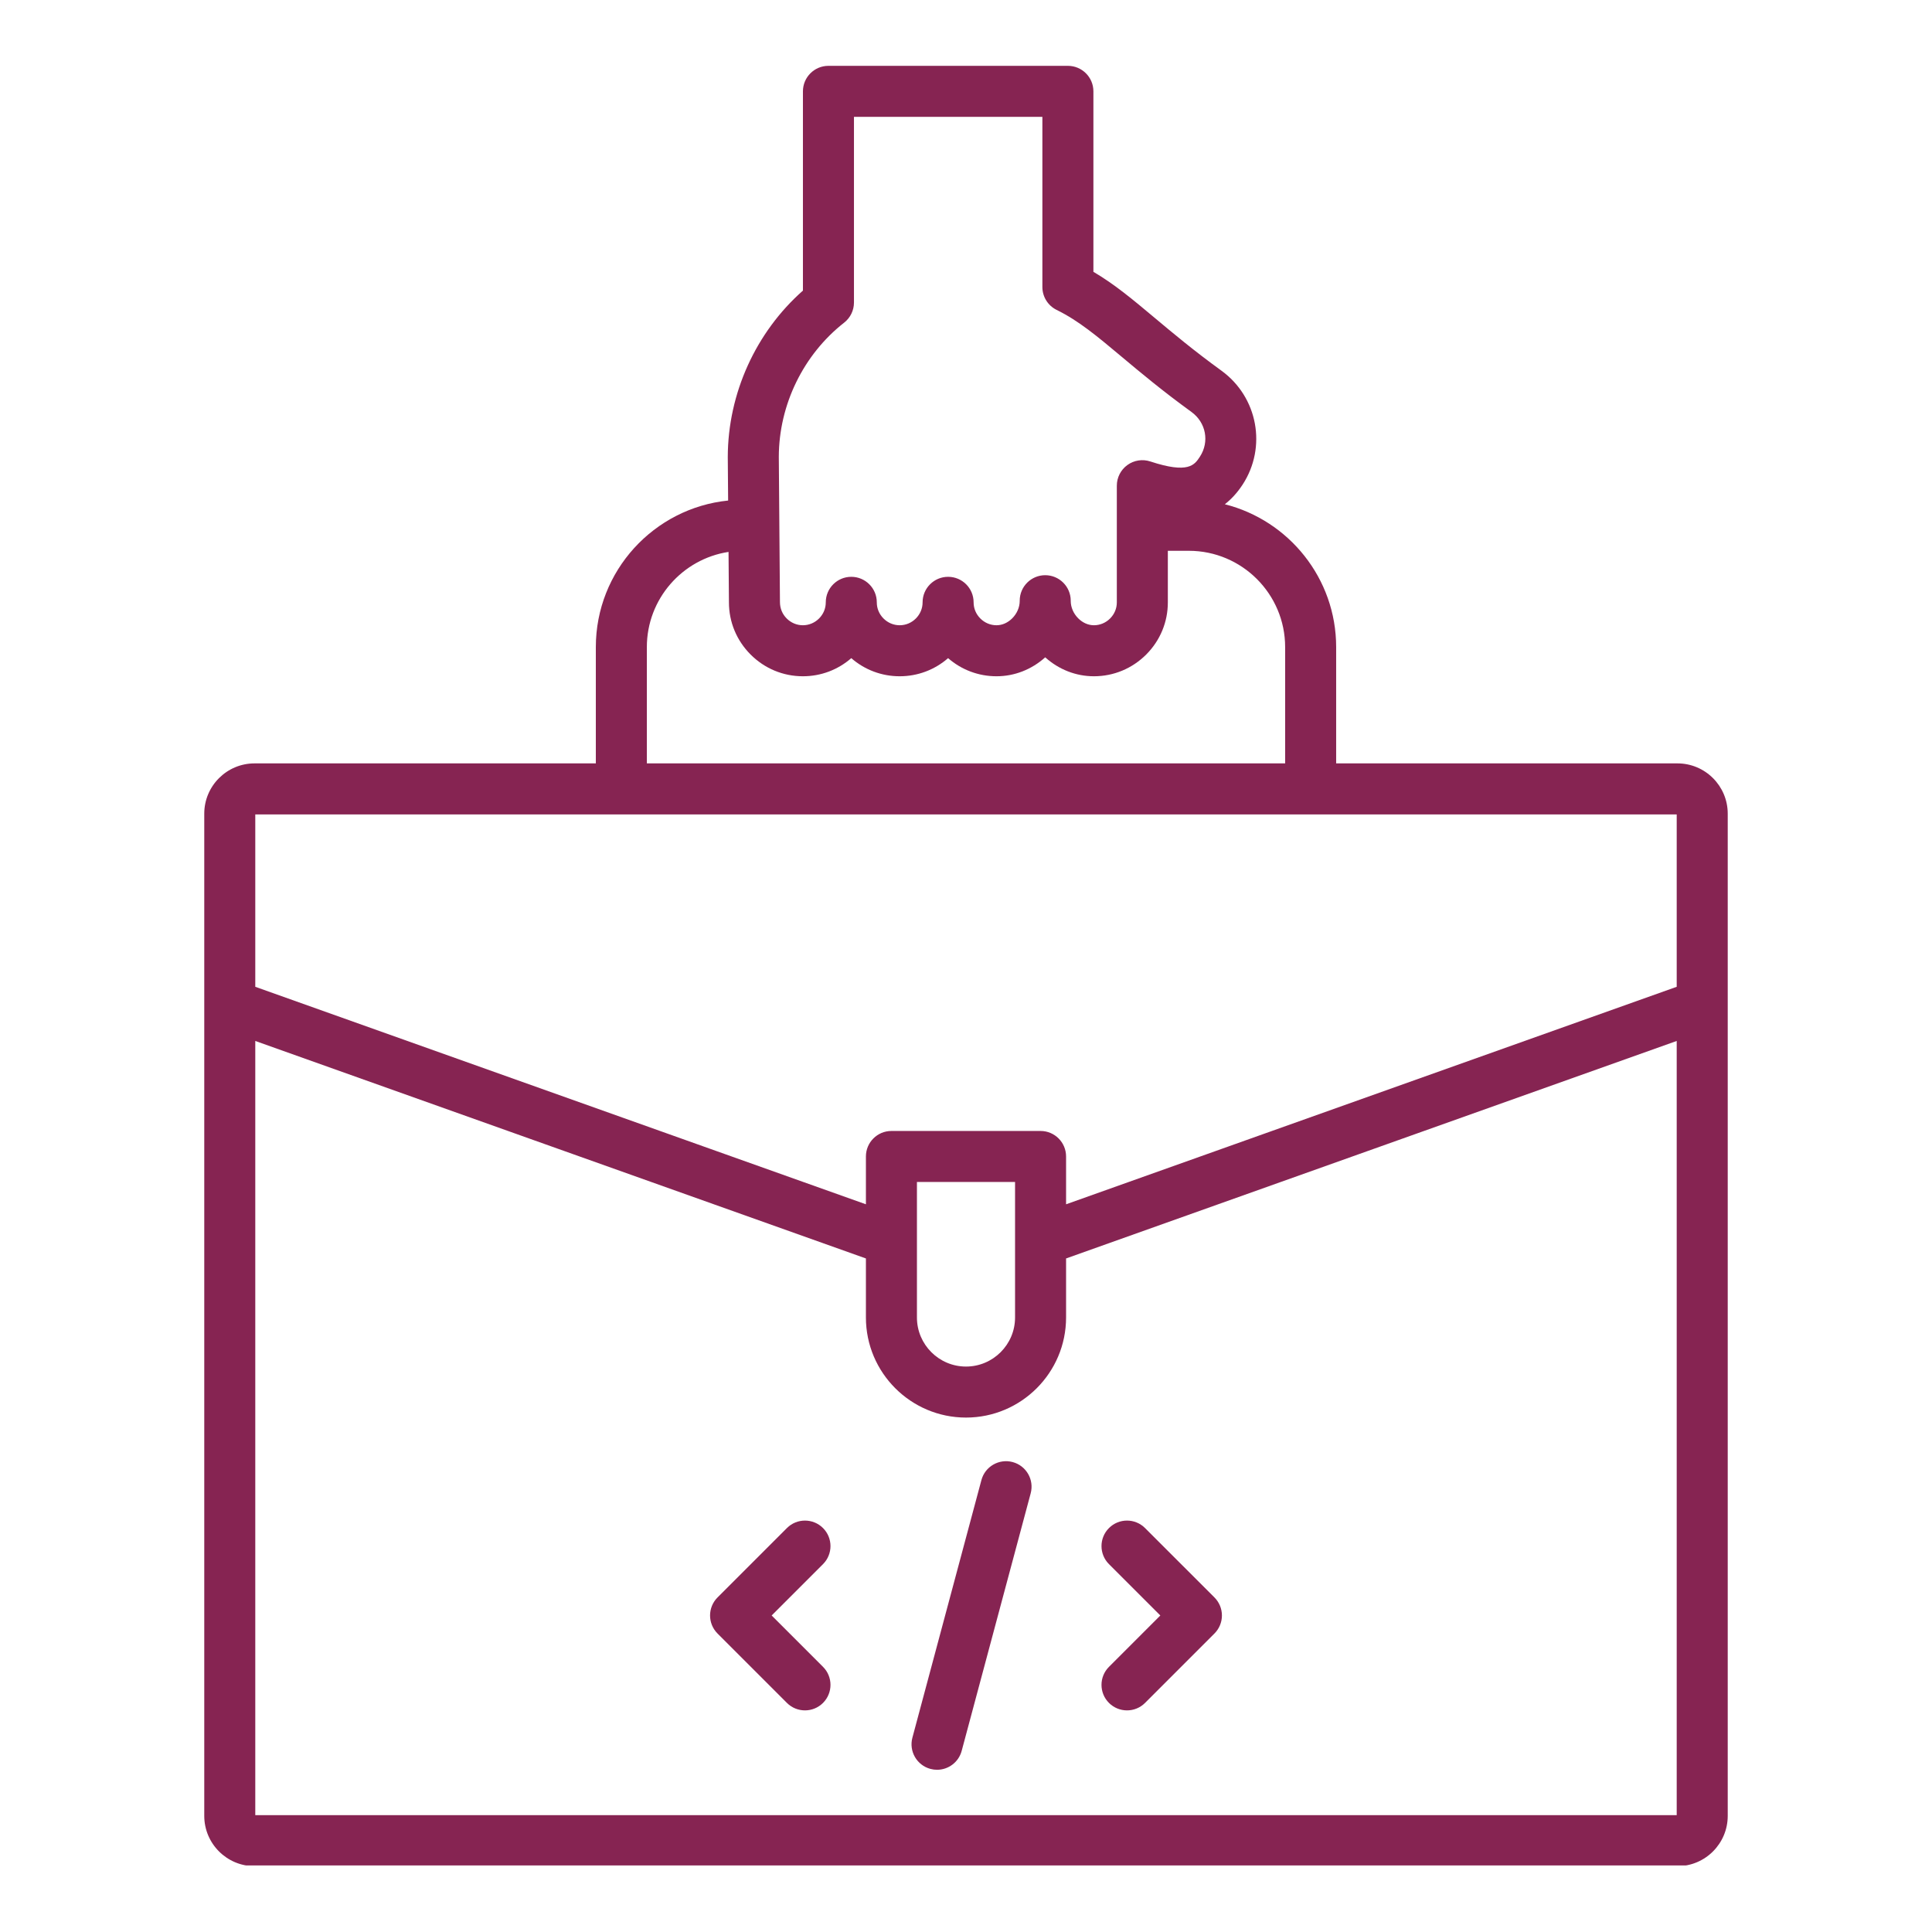 <svg xmlns="http://www.w3.org/2000/svg" xmlns:xlink="http://www.w3.org/1999/xlink" width="1080" zoomAndPan="magnify" viewBox="0 0 810 810" height="1080" preserveAspectRatio="xMidYMid meet" version="1.0"><defs><clipPath id="7ef6e9c26f"><path d="M 85.629 27.602 L 724.629 27.602 L 724.629 782.102 L 85.629 782.102 Z M 85.629 27.602 " clip-rule="nonzero"/></clipPath></defs><g clip-path="url(#7ef6e9c26f)"><path fill="#862452" d="M 703.285 320.055 L 560.191 320.055 L 560.191 271.297 C 560.191 242.445 540.301 218.156 513.516 211.41 C 516.176 209.34 518.684 206.668 520.945 203.215 C 531.242 187.48 527.352 166.477 512.086 155.402 C 500.535 147.02 491.816 139.719 484.125 133.277 C 474.891 125.543 467.25 119.145 458.414 113.961 L 458.414 38.297 C 458.414 32.391 453.625 27.602 447.719 27.602 L 347.328 27.602 C 341.422 27.602 336.633 32.391 336.633 38.297 L 336.633 121.836 C 316.891 139.27 305.199 164.906 305.125 191.543 L 305.27 209.855 C 274.164 213.02 249.805 239.367 249.805 271.297 L 249.805 320.055 L 106.715 320.055 C 95.094 320.055 85.637 329.508 85.637 341.129 L 85.637 761.32 C 85.637 772.941 95.094 782.398 106.715 782.398 L 703.285 782.398 C 714.906 782.398 724.359 772.941 724.359 761.32 L 724.359 341.129 C 724.359 329.508 714.906 320.055 703.285 320.055 Z M 353.922 135.266 C 356.512 133.238 358.027 130.133 358.027 126.844 L 358.027 48.992 L 437.023 48.992 L 437.023 120.336 C 437.023 124.414 439.344 128.137 443.004 129.934 C 452.238 134.473 459.852 140.852 470.391 149.676 C 478.348 156.34 487.371 163.895 499.523 172.711 C 505.637 177.148 507.152 185.227 503.047 191.5 C 500.82 194.898 498.301 198.75 482.277 193.469 C 479.023 192.395 475.441 192.949 472.664 194.961 C 469.883 196.973 468.234 200.195 468.234 203.629 L 468.234 252.547 C 468.238 255.078 467.238 257.48 465.414 259.301 C 463.59 261.129 461.18 262.137 458.637 262.137 C 458.637 262.137 458.633 262.137 458.633 262.137 C 456.25 262.137 453.906 261.102 452.035 259.223 C 450.066 257.246 448.934 254.629 448.91 252.023 C 448.91 251.949 448.91 251.875 448.91 251.801 C 448.879 245.91 444.102 241.156 438.215 241.156 C 432.328 241.156 427.547 245.91 427.52 251.797 C 427.52 251.875 427.52 251.949 427.52 252.023 C 427.496 254.629 426.363 257.246 424.395 259.223 C 422.52 261.102 420.18 262.137 417.797 262.137 C 417.793 262.137 417.793 262.137 417.793 262.137 C 415.246 262.137 412.84 261.129 411.012 259.301 C 409.191 257.48 408.188 255.078 408.191 252.547 C 408.191 252.539 408.191 252.531 408.191 252.523 C 408.191 246.621 403.406 241.836 397.504 241.832 C 397.5 241.832 397.5 241.832 397.496 241.832 C 391.598 241.832 386.812 246.609 386.801 252.508 C 386.801 252.527 386.801 252.543 386.801 252.562 C 386.793 255.098 385.789 257.492 383.973 259.309 C 382.148 261.133 379.742 262.137 377.199 262.137 C 377.199 262.137 377.195 262.137 377.195 262.137 C 374.645 262.137 372.238 261.129 370.41 259.297 C 368.602 257.484 367.605 255.098 367.602 252.578 C 367.602 252.57 367.602 252.562 367.602 252.551 C 367.602 252.543 367.602 252.531 367.602 252.523 C 367.598 246.621 362.812 241.84 356.91 241.832 C 356.91 241.832 356.906 241.832 356.906 241.832 C 351.008 241.832 346.223 246.609 346.211 252.508 C 346.211 252.531 346.211 252.551 346.211 252.578 C 346.203 255.105 345.199 257.496 343.387 259.309 C 341.562 261.133 339.156 262.137 336.613 262.137 C 336.613 262.137 336.609 262.137 336.609 262.137 C 334.062 262.137 331.656 261.129 329.828 259.301 C 328.004 257.477 327 255.07 327 252.43 L 326.52 191.488 C 326.578 169.668 336.824 148.652 353.922 135.266 Z M 271.195 271.297 C 271.195 251.117 286.078 234.352 305.441 231.391 L 305.609 252.508 C 305.602 260.766 308.828 268.547 314.695 274.418 C 320.559 280.289 328.336 283.523 336.594 283.527 C 336.598 283.527 336.605 283.527 336.613 283.527 C 344.137 283.527 351.258 280.848 356.902 275.934 C 362.539 280.844 369.656 283.523 377.176 283.527 C 377.184 283.527 377.191 283.527 377.199 283.527 C 384.723 283.527 391.848 280.848 397.492 275.93 C 403.133 280.84 410.25 283.523 417.77 283.527 C 417.777 283.527 417.785 283.527 417.789 283.527 C 425.305 283.527 432.488 280.723 438.211 275.586 C 443.93 280.723 451.113 283.527 458.633 283.527 C 458.637 283.527 458.645 283.527 458.652 283.527 C 466.906 283.523 474.684 280.285 480.547 274.422 C 486.414 268.547 489.637 260.766 489.621 252.527 L 489.621 230.926 L 498.434 230.926 C 520.691 230.926 538.801 249.035 538.801 271.297 L 538.801 320.055 L 271.195 320.055 Z M 702.969 341.445 L 702.969 413.719 L 446.957 504.906 L 446.957 484.859 C 446.957 478.953 442.168 474.164 436.262 474.164 L 373.734 474.164 C 367.828 474.164 363.039 478.953 363.039 484.859 L 363.039 504.906 L 107.027 413.719 L 107.027 341.445 Z M 425.566 495.555 L 425.566 552.367 C 425.566 563.707 416.34 572.934 405 572.934 C 393.656 572.934 384.43 563.707 384.43 552.367 L 384.43 495.555 Z M 107.027 761.004 L 107.027 436.426 L 363.039 527.613 L 363.039 552.367 C 363.039 575.504 381.859 594.324 405 594.324 C 428.137 594.324 446.957 575.504 446.957 552.367 L 446.957 527.613 L 702.969 436.426 L 702.969 761.004 Z M 509.164 669.734 C 511.168 671.742 512.297 674.461 512.297 677.297 C 512.297 680.133 511.168 682.855 509.164 684.859 L 480.07 713.953 C 477.98 716.043 475.246 717.086 472.508 717.086 C 469.77 717.086 467.031 716.043 464.941 713.957 C 460.766 709.777 460.766 703.008 464.941 698.832 L 486.473 677.297 L 464.941 655.77 C 460.766 651.59 460.766 644.82 464.941 640.645 C 469.117 636.465 475.891 636.469 480.066 640.645 Z M 432.121 626.074 L 403.188 734.059 C 401.906 738.84 397.586 741.988 392.863 741.988 C 391.945 741.988 391.016 741.871 390.09 741.621 C 384.383 740.094 380.996 734.23 382.527 728.523 L 411.461 620.539 C 412.988 614.832 418.848 611.453 424.559 612.977 C 430.266 614.504 433.648 620.367 432.121 626.074 Z M 345.051 655.77 L 323.523 677.297 L 345.051 698.828 C 349.23 703.008 349.23 709.777 345.051 713.957 C 342.965 716.043 340.227 717.086 337.488 717.086 C 334.75 717.086 332.016 716.043 329.926 713.957 L 300.832 684.863 C 296.656 680.684 296.656 673.914 300.832 669.734 L 329.926 640.641 C 334.102 636.469 340.875 636.469 345.051 640.641 C 349.23 644.82 349.23 651.59 345.051 655.77 Z M 345.051 655.77 " fill-opacity="1" fill-rule="nonzero"/></g></svg>